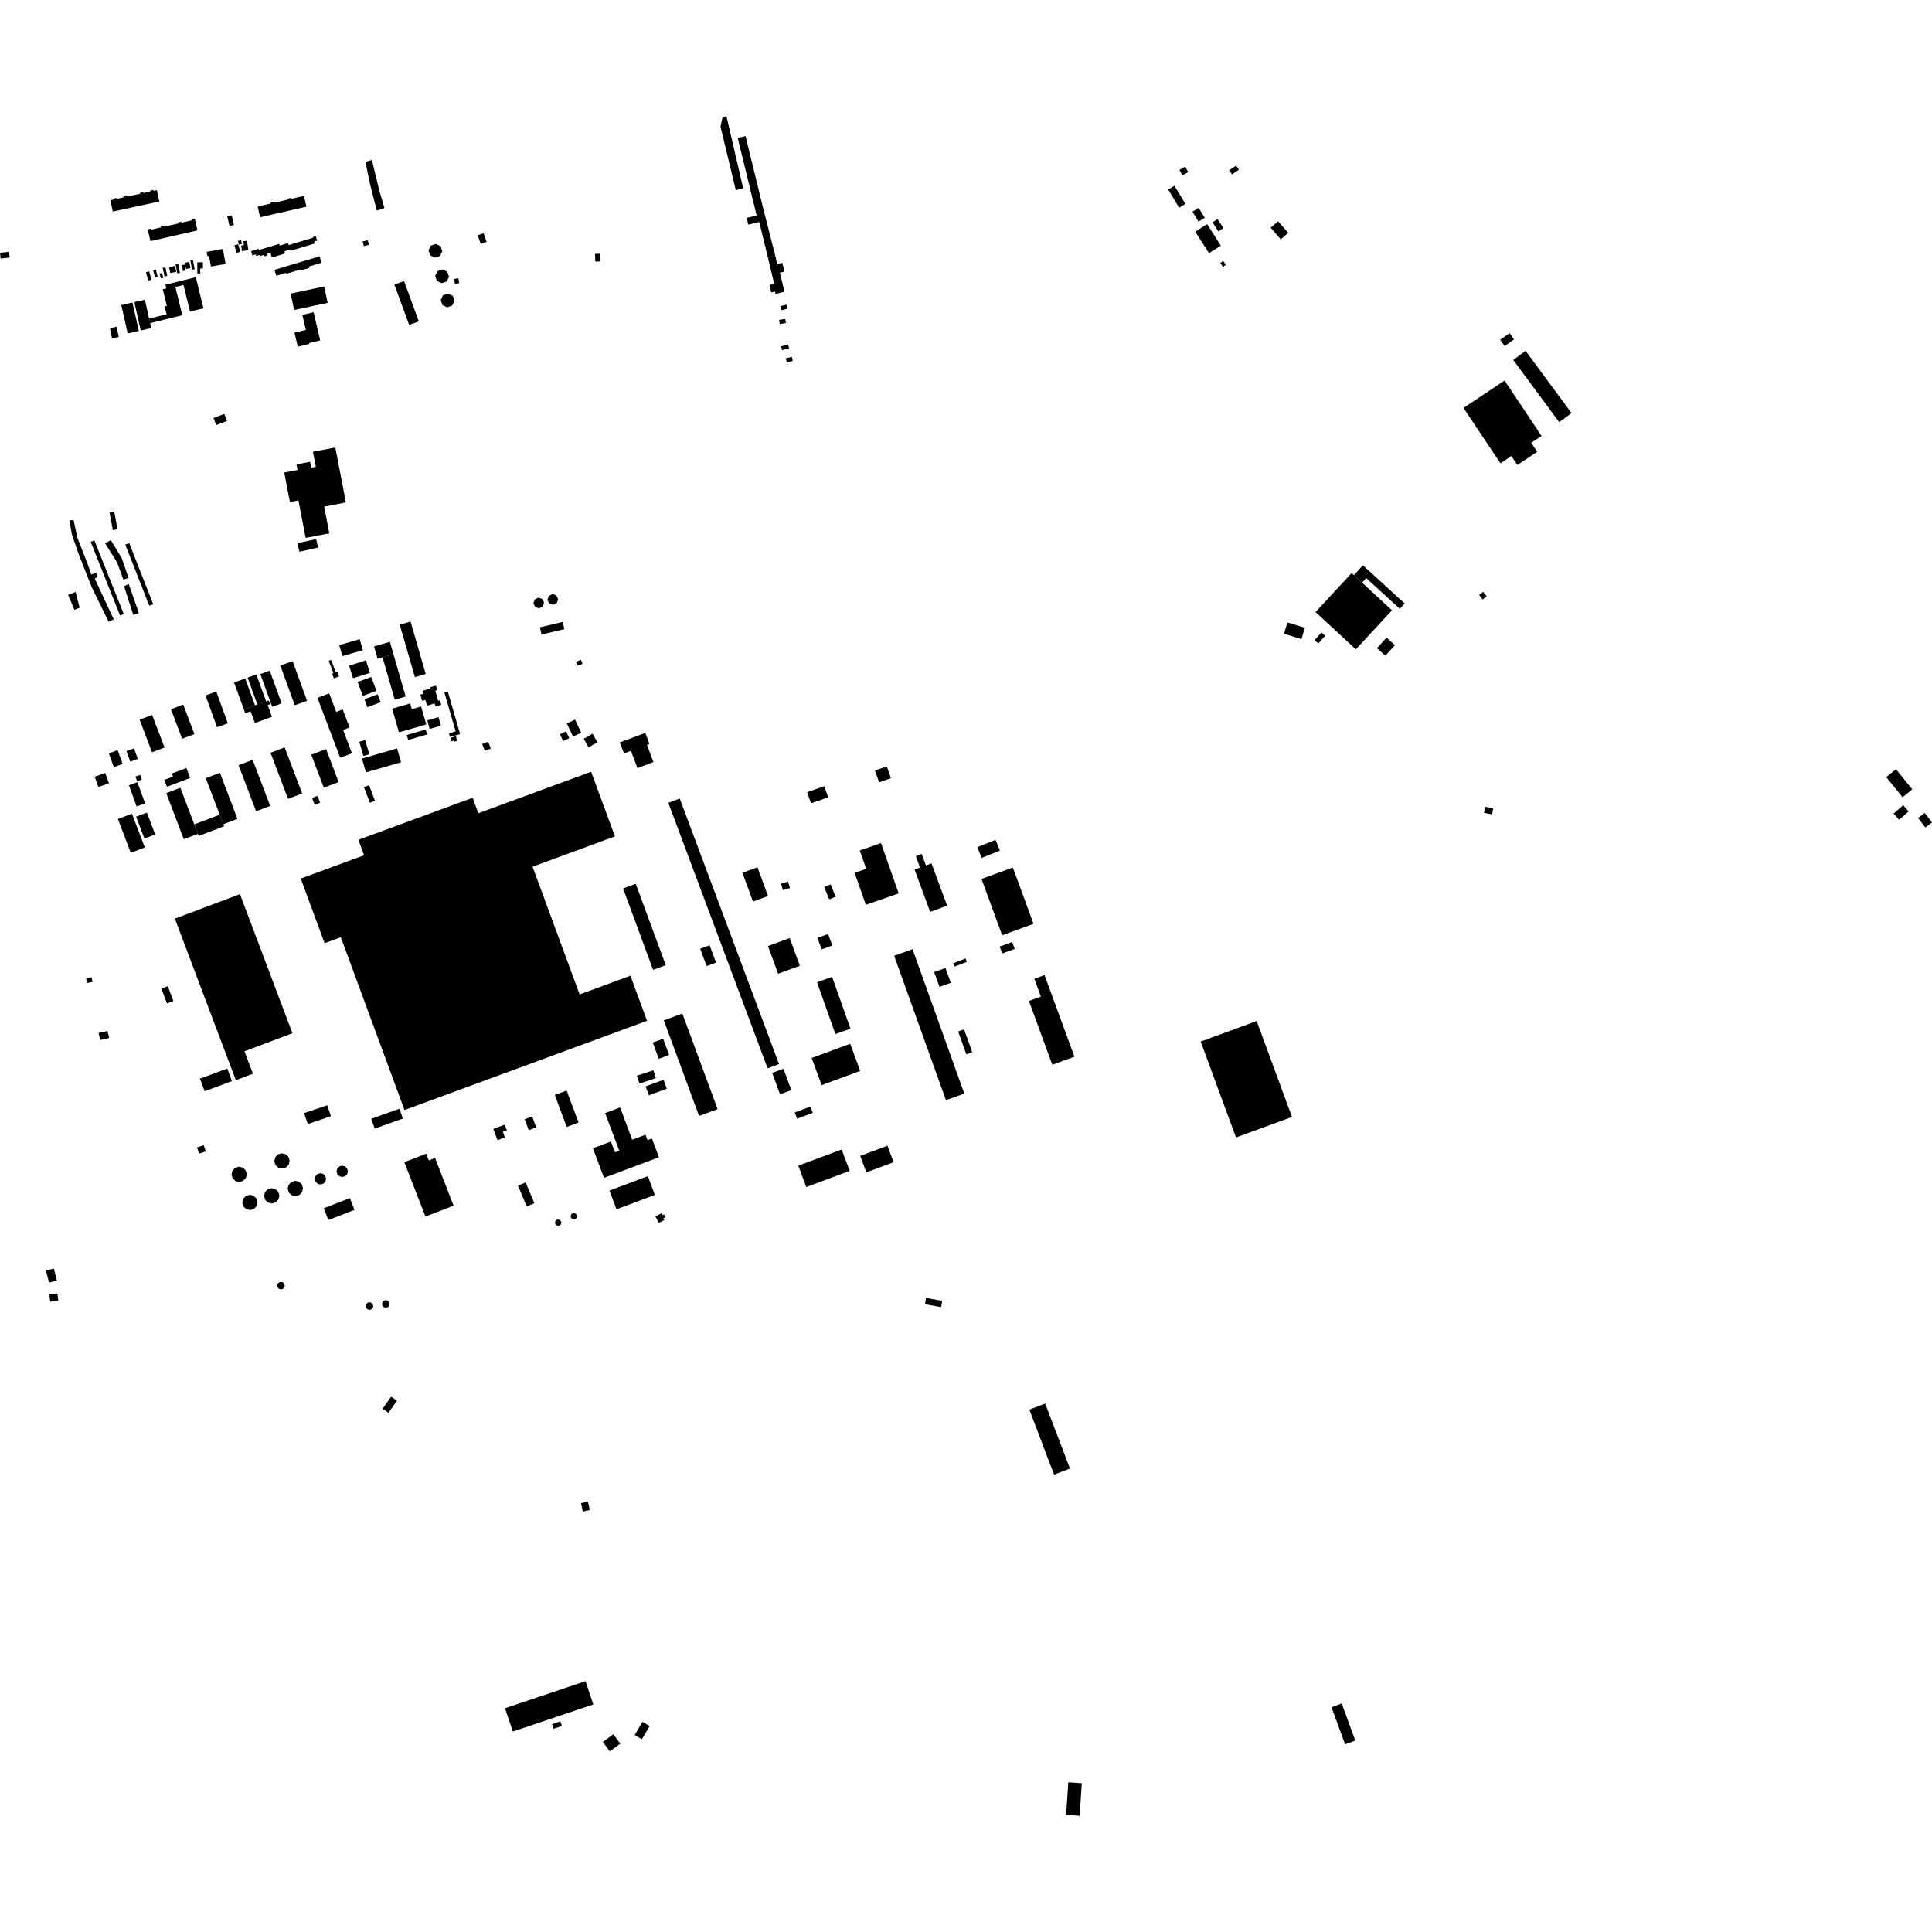 <?xml version="1.0" encoding="utf-8" standalone="no"?>
<!DOCTYPE svg PUBLIC "-//W3C//DTD SVG 1.1//EN"
  "http://www.w3.org/Graphics/SVG/1.1/DTD/svg11.dtd">
<!-- Created with matplotlib (https://matplotlib.org/) -->
<svg height="288pt" version="1.1" viewBox="0 0 288 288" width="288pt" xmlns="http://www.w3.org/2000/svg" xmlns:xlink="http://www.w3.org/1999/xlink">
 <defs>
  <style type="text/css">
*{stroke-linecap:butt;stroke-linejoin:round;}
  </style>
 </defs>
 <g id="figure_1">
  <g id="patch_1">
   <path d="M 0 288 
L 288 288 
L 288 0 
L 0 0 
z
" style="fill:none;opacity:0;"/>
  </g>
  <g id="axes_1">
   <g id="PatchCollection_1">
    <path clip-path="url(#pb561a36041)" d="M 180.745 33.141 
L 181.507 32.653 
L 182.375 34.006 
L 181.613 34.493 
L 180.745 33.141 
"/>
    <path clip-path="url(#pb561a36041)" d="M 189.414 33.95 
L 190.523 32.985 
L 192.031 34.711 
L 190.923 35.678 
L 189.414 33.95 
"/>
    <path clip-path="url(#pb561a36041)" d="M 181.899 39.216 
L 182.32 38.898 
L 182.749 39.464 
L 182.327 39.782 
L 181.899 39.216 
"/>
    <path clip-path="url(#pb561a36041)" d="M 178.68 30.978 
L 179.593 32.467 
L 178.662 33.038 
L 177.75 31.547 
L 178.68 30.978 
"/>
    <path clip-path="url(#pb561a36041)" d="M 183.657 26.002 
L 183.235 25.388 
L 184.267 24.681 
L 184.688 25.295 
L 183.657 26.002 
"/>
    <path clip-path="url(#pb561a36041)" d="M 175.767 30.962 
L 174.14 28.25 
L 175.079 27.688 
L 176.705 30.399 
L 175.767 30.962 
"/>
    <path clip-path="url(#pb561a36041)" d="M 179.938 33.409 
L 181.991 36.616 
L 180.226 37.742 
L 178.174 34.537 
L 179.938 33.409 
"/>
    <path clip-path="url(#pb561a36041)" d="M 191.918 92.784 
L 194.522 93.582 
L 194.003 95.271 
L 191.399 94.473 
L 191.918 92.784 
"/>
    <path clip-path="url(#pb561a36041)" d="M 225.575 53.658 
L 227.415 52.302 
L 234.268 61.579 
L 232.429 62.935 
L 225.575 53.658 
"/>
    <path clip-path="url(#pb561a36041)" d="M 205.262 96.615 
L 206.696 95.047 
L 207.939 96.182 
L 206.506 97.75 
L 205.262 96.615 
"/>
    <path clip-path="url(#pb561a36041)" d="M 221.218 121.165 
L 221.392 120.26 
L 222.596 120.491 
L 222.422 121.396 
L 221.218 121.165 
"/>
    <path clip-path="url(#pb561a36041)" d="M 176.264 26.137 
L 175.809 25.323 
L 176.668 24.843 
L 177.123 25.659 
L 176.264 26.137 
"/>
    <path clip-path="url(#pb561a36041)" d="M 195.963 95.423 
L 196.975 94.278 
L 197.535 94.773 
L 196.523 95.918 
L 195.963 95.423 
"/>
    <path clip-path="url(#pb561a36041)" d="M 224.288 51.591 
L 223.623 50.653 
L 225.03 49.657 
L 225.696 50.596 
L 224.288 51.591 
"/>
    <path clip-path="url(#pb561a36041)" d="M 201.821 85.734 
L 203.165 84.266 
L 209.4 89.962 
L 208.674 90.753 
L 203.663 86.177 
L 203.045 86.853 
L 201.821 85.734 
"/>
    <path clip-path="url(#pb561a36041)" d="M 196.104 91.239 
L 201.491 85.421 
L 201.821 85.734 
L 203.045 86.853 
L 207.502 90.978 
L 202.115 96.794 
L 196.104 91.239 
"/>
    <path clip-path="url(#pb561a36041)" d="M 218.158 60.814 
L 224.282 56.731 
L 229.793 64.983 
L 228.253 66.009 
L 228.861 66.918 
L 229.147 67.347 
L 226.19 69.319 
L 225.295 67.98 
L 223.668 69.064 
L 218.158 60.814 
"/>
    <path clip-path="url(#pb561a36041)" d="M 221.016 89.367 
L 220.493 88.685 
L 221.1 88.221 
L 221.623 88.904 
L 221.016 89.367 
"/>
    <path clip-path="url(#pb561a36041)" d="M 47.642 38.209 
L 47.93 39.168 
L 46.09 39.718 
L 46.152 39.922 
L 44.769 40.336 
L 44.727 40.196 
L 42.696 40.804 
L 42.655 40.666 
L 41.184 41.106 
L 40.919 40.221 
L 47.642 38.209 
"/>
    <path clip-path="url(#pb561a36041)" d="M 38.407 30.783 
L 40.343 30.34 
L 40.31 30.193 
L 40.832 30.073 
L 40.866 30.221 
L 42.903 29.754 
L 42.869 29.607 
L 43.381 29.491 
L 43.415 29.637 
L 45.309 29.202 
L 45.677 30.808 
L 38.775 32.387 
L 38.407 30.783 
"/>
    <path clip-path="url(#pb561a36041)" d="M 29.439 34.344 
L 29.037 32.59 
L 28.538 32.704 
L 28.573 32.852 
L 27.061 33.198 
L 27.027 33.05 
L 26.527 33.165 
L 26.561 33.313 
L 24.551 33.774 
L 24.517 33.624 
L 23.977 33.748 
L 24.011 33.896 
L 22.553 34.23 
L 22.518 34.081 
L 22.024 34.195 
L 22.425 35.948 
L 29.439 34.344 
"/>
    <path clip-path="url(#pb561a36041)" d="M 42.37 70.446 
L 44.352 70.065 
L 44.191 69.229 
L 46.236 68.835 
L 46.407 69.721 
L 47.079 69.591 
L 46.647 67.35 
L 49.986 66.707 
L 51.564 74.893 
L 48.325 75.518 
L 48.512 76.487 
L 49.094 79.503 
L 46.173 80.065 
L 45.565 80.181 
L 44.486 74.592 
L 43.216 74.837 
L 42.37 70.446 
"/>
    <path clip-path="url(#pb561a36041)" d="M 23.756 30.033 
L 23.388 28.341 
L 22.89 28.449 
L 22.86 28.314 
L 22.359 28.422 
L 22.388 28.557 
L 21.386 28.776 
L 21.357 28.64 
L 20.859 28.748 
L 20.888 28.884 
L 18.954 29.303 
L 18.925 29.167 
L 18.385 29.285 
L 18.415 29.421 
L 17.412 29.638 
L 17.382 29.502 
L 16.865 29.614 
L 16.894 29.75 
L 16.45 29.846 
L 16.818 31.538 
L 23.756 30.033 
"/>
    <path clip-path="url(#pb561a36041)" d="M 37.429 37.431 
L 38.556 37.089 
L 38.608 37.262 
L 41.622 36.351 
L 41.702 36.613 
L 42.941 36.239 
L 43.031 36.537 
L 46.64 35.447 
L 46.61 35.346 
L 47.074 35.206 
L 47.275 35.87 
L 46.831 36.004 
L 46.92 36.298 
L 43.334 37.381 
L 43.278 37.194 
L 42.403 37.458 
L 42.502 37.787 
L 40.527 38.385 
L 40.318 37.693 
L 39.816 37.844 
L 39.883 38.064 
L 39.417 38.204 
L 39.353 37.994 
L 38.799 38.162 
L 38.749 37.997 
L 38.201 38.163 
L 38.128 37.922 
L 37.624 38.075 
L 37.429 37.431 
"/>
    <path clip-path="url(#pb561a36041)" d="M 26.179 39.426 
L 26.571 39.352 
L 26.814 40.676 
L 26.423 40.748 
L 26.179 39.426 
"/>
    <path clip-path="url(#pb561a36041)" d="M 20.023 45.032 
L 20.976 49.268 
L 22.551 48.914 
L 22.389 48.168 
L 22.223 47.491 
L 21.597 44.678 
L 20.023 45.032 
"/>
    <path clip-path="url(#pb561a36041)" d="M 20.698 49.33 
L 19.745 45.095 
L 18.08 45.469 
L 19.033 49.705 
L 20.698 49.33 
"/>
    <path clip-path="url(#pb561a36041)" d="M 21.755 40.586 
L 22.24 40.453 
L 22.582 41.694 
L 22.097 41.827 
L 21.755 40.586 
"/>
    <path clip-path="url(#pb561a36041)" d="M 34.943 36.566 
L 35.497 36.407 
L 35.819 37.535 
L 35.265 37.693 
L 34.943 36.566 
"/>
    <path clip-path="url(#pb561a36041)" d="M 24.144 40.683 
L 24.348 41.401 
L 23.981 41.504 
L 23.777 40.785 
L 24.144 40.683 
"/>
    <path clip-path="url(#pb561a36041)" d="M 27.545 39.172 
L 28.207 39.039 
L 28.391 39.958 
L 27.729 40.091 
L 27.545 39.172 
"/>
    <path clip-path="url(#pb561a36041)" d="M 35.95 36.61 
L 36.364 36.543 
L 36.271 35.967 
L 36.802 35.881 
L 37.03 37.287 
L 36.084 37.439 
L 35.95 36.61 
"/>
    <path clip-path="url(#pb561a36041)" d="M 22.833 40.309 
L 23.237 40.203 
L 23.512 41.247 
L 23.109 41.353 
L 22.833 40.309 
"/>
    <path clip-path="url(#pb561a36041)" d="M 43.327 43.765 
L 48.323 42.706 
L 48.84 45.148 
L 43.845 46.206 
L 43.327 43.765 
"/>
    <path clip-path="url(#pb561a36041)" d="M 24.652 39.855 
L 24.935 41.11 
L 24.53 41.202 
L 24.248 39.946 
L 24.652 39.855 
"/>
    <path clip-path="url(#pb561a36041)" d="M 27.105 39.523 
L 27.536 39.448 
L 27.69 40.327 
L 27.259 40.402 
L 27.105 39.523 
"/>
    <path clip-path="url(#pb561a36041)" d="M 35.485 35.902 
L 35.946 35.811 
L 36.058 36.377 
L 35.596 36.468 
L 35.485 35.902 
"/>
    <path clip-path="url(#pb561a36041)" d="M 28.37 38.806 
L 28.753 38.733 
L 29.022 40.141 
L 28.638 40.214 
L 28.37 38.806 
"/>
    <path clip-path="url(#pb561a36041)" d="M 29.402 39.106 
L 30.238 39.097 
L 30.248 40.01 
L 29.841 40.014 
L 29.849 40.785 
L 29.421 40.79 
L 29.402 39.106 
"/>
    <path clip-path="url(#pb561a36041)" d="M 30.801 37.545 
L 33.22 37.106 
L 33.626 39.339 
L 31.447 39.734 
L 31.16 38.153 
L 30.92 38.195 
L 30.801 37.545 
"/>
    <path clip-path="url(#pb561a36041)" d="M 44.386 51.673 
L 46.113 51.268 
L 46.082 51.132 
L 47.734 50.746 
L 46.748 46.547 
L 45.067 46.94 
L 45.593 49.182 
L 43.895 49.581 
L 44.386 51.673 
"/>
    <path clip-path="url(#pb561a36041)" d="M 51.086 105.751 
L 52.109 108.446 
L 51.144 108.812 
L 52.464 112.284 
L 51.448 112.67 
L 50.713 112.95 
L 47.318 104.021 
L 47.551 103.932 
L 49.069 103.355 
L 50.119 106.117 
L 51.086 105.751 
"/>
    <path clip-path="url(#pb561a36041)" d="M 36.348 105.75 
L 38.012 105.147 
L 38.368 105.017 
L 39.671 104.545 
L 40.051 104.407 
L 40.258 104.975 
L 39.905 105.102 
L 40.541 106.854 
L 37.992 107.777 
L 37.356 106.028 
L 36.555 106.318 
L 36.348 105.75 
"/>
    <path clip-path="url(#pb561a36041)" d="M 96.225 169.148 
L 96.529 169.956 
L 97.178 169.713 
L 98.228 172.508 
L 90.042 175.577 
L 88.386 171.169 
L 91.067 170.164 
L 91.674 171.777 
L 92.313 171.536 
L 90.203 165.919 
L 92.437 165.08 
L 94.243 169.891 
L 96.225 169.148 
"/>
    <path clip-path="url(#pb561a36041)" d="M 70.458 118.923 
L 71.306 121.227 
L 88.117 115.041 
L 91.67 124.68 
L 79.388 129.199 
L 86.404 148.234 
L 93.976 145.447 
L 96.453 152.168 
L 60.299 165.469 
L 50.807 139.713 
L 48.386 140.604 
L 44.834 130.964 
L 54.276 127.49 
L 53.427 125.188 
L 70.458 118.923 
"/>
    <path clip-path="url(#pb561a36041)" d="M 64.178 102.633 
L 64.123 102.444 
L 64.981 102.196 
L 65.176 102.873 
L 64.889 102.956 
L 65.326 104.468 
L 65.583 104.393 
L 65.778 105.07 
L 64.921 105.318 
L 64.79 104.864 
L 63.65 105.192 
L 63.399 104.327 
L 62.927 104.463 
L 62.663 103.547 
L 63.135 103.411 
L 63.007 102.97 
L 64.178 102.633 
"/>
    <path clip-path="url(#pb561a36041)" d="M 110.671 130.106 
L 112.914 129.283 
L 114.489 133.569 
L 112.246 134.392 
L 110.671 130.106 
"/>
    <path clip-path="url(#pb561a36041)" d="M 121.789 146.416 
L 124.037 145.62 
L 126.781 153.347 
L 124.533 154.143 
L 121.789 146.416 
"/>
    <path clip-path="url(#pb561a36041)" d="M 48.259 180.112 
L 52.16 178.599 
L 52.843 180.356 
L 48.942 181.871 
L 48.259 180.112 
"/>
    <path clip-path="url(#pb561a36041)" d="M 60.636 109.563 
L 63.457 108.751 
L 63.669 109.485 
L 60.848 110.297 
L 60.636 109.563 
"/>
    <path clip-path="url(#pb561a36041)" d="M 96.24 161.943 
L 98.915 160.959 
L 99.404 162.287 
L 96.73 163.271 
L 96.24 161.943 
"/>
    <path clip-path="url(#pb561a36041)" d="M 16.222 112.3 
L 17.538 111.824 
L 18.279 113.873 
L 16.963 114.349 
L 16.222 112.3 
"/>
    <path clip-path="url(#pb561a36041)" d="M 17.577 122.087 
L 19.669 121.293 
L 21.584 126.328 
L 19.492 127.123 
L 17.577 122.087 
"/>
    <path clip-path="url(#pb561a36041)" d="M 38.807 100.479 
L 40.209 99.971 
L 41.982 104.848 
L 40.579 105.358 
L 38.807 100.479 
"/>
    <path clip-path="url(#pb561a36041)" d="M 53.31 101.655 
L 55.344 100.906 
L 56.112 102.987 
L 54.078 103.737 
L 53.31 101.655 
"/>
    <path clip-path="url(#pb561a36041)" d="M 82.7 163.225 
L 84.468 162.567 
L 86.246 167.333 
L 84.478 167.991 
L 82.7 163.225 
"/>
    <path clip-path="url(#pb561a36041)" d="M 45.327 165.928 
L 48.779 164.762 
L 49.331 166.39 
L 45.879 167.556 
L 45.327 165.928 
"/>
    <path clip-path="url(#pb561a36041)" d="M 115.108 159.936 
L 116.791 159.319 
L 117.961 162.502 
L 116.277 163.119 
L 115.108 159.936 
"/>
    <path clip-path="url(#pb561a36041)" d="M 87.013 110.129 
L 88.336 109.376 
L 89.06 110.649 
L 87.737 111.401 
L 87.013 110.129 
"/>
    <path clip-path="url(#pb561a36041)" d="M 57.025 97.988 
L 58.654 97.518 
L 60.472 103.824 
L 58.844 104.293 
L 57.025 97.988 
"/>
    <path clip-path="url(#pb561a36041)" d="M 46.517 118.941 
L 47.327 118.634 
L 47.715 119.655 
L 46.905 119.962 
L 46.517 118.941 
"/>
    <path clip-path="url(#pb561a36041)" d="M 20.286 121.74 
L 21.895 121.13 
L 23.135 124.393 
L 21.527 125.003 
L 20.286 121.74 
"/>
    <path clip-path="url(#pb561a36041)" d="M 116.429 131.719 
L 117.472 131.414 
L 117.754 132.382 
L 116.712 132.685 
L 116.429 131.719 
"/>
    <path clip-path="url(#pb561a36041)" d="M 37.665 113.264 
L 40.279 120.137 
L 38.174 120.936 
L 35.56 114.063 
L 37.665 113.264 
"/>
    <path clip-path="url(#pb561a36041)" d="M 92.881 132.439 
L 94.771 131.744 
L 99.242 143.874 
L 97.352 144.568 
L 92.881 132.439 
"/>
    <path clip-path="url(#pb561a36041)" d="M 63.687 107.386 
L 65.361 106.905 
L 65.728 108.175 
L 64.054 108.656 
L 63.687 107.386 
"/>
    <path clip-path="url(#pb561a36041)" d="M 20.189 115.757 
L 20.893 115.503 
L 21.145 116.201 
L 20.441 116.455 
L 20.189 115.757 
"/>
    <path clip-path="url(#pb561a36041)" d="M 98.852 154.84 
L 99.744 157.259 
L 98.199 157.827 
L 97.308 155.408 
L 98.852 154.84 
"/>
    <path clip-path="url(#pb561a36041)" d="M 54.254 117.339 
L 55.015 117.05 
L 55.901 119.381 
L 55.14 119.669 
L 54.254 117.339 
"/>
    <path clip-path="url(#pb561a36041)" d="M 41.788 99.213 
L 43.622 98.549 
L 45.772 104.464 
L 43.938 105.128 
L 41.788 99.213 
"/>
    <path clip-path="url(#pb561a36041)" d="M 114.475 141.022 
L 117.715 139.834 
L 119.233 143.962 
L 115.993 145.152 
L 114.475 141.022 
"/>
    <path clip-path="url(#pb561a36041)" d="M 39.671 104.545 
L 38.368 105.017 
L 36.911 101.007 
L 38.213 100.533 
L 39.671 104.545 
"/>
    <path clip-path="url(#pb561a36041)" d="M 50.571 96.161 
L 53.619 95.283 
L 54.091 96.921 
L 51.044 97.799 
L 50.571 96.161 
"/>
    <path clip-path="url(#pb561a36041)" d="M 54.325 104.231 
L 56.308 103.5 
L 56.744 104.684 
L 54.762 105.414 
L 54.325 104.231 
"/>
    <path clip-path="url(#pb561a36041)" d="M 20.815 107.281 
L 22.679 106.574 
L 24.526 111.43 
L 22.663 112.139 
L 20.815 107.281 
"/>
    <path clip-path="url(#pb561a36041)" d="M 42.43 111.411 
L 45.044 118.283 
L 42.939 119.082 
L 40.325 112.21 
L 42.43 111.411 
"/>
    <path clip-path="url(#pb561a36041)" d="M 78.213 166.837 
L 79.327 166.423 
L 79.938 168.058 
L 78.823 168.472 
L 78.213 166.837 
"/>
    <path clip-path="url(#pb561a36041)" d="M 59.59 93.121 
L 61.204 92.656 
L 63.463 100.47 
L 61.848 100.937 
L 59.59 93.121 
"/>
    <path clip-path="url(#pb561a36041)" d="M 120.993 157.705 
L 126.741 155.596 
L 128.229 159.643 
L 122.481 161.753 
L 120.993 157.705 
"/>
    <path clip-path="url(#pb561a36041)" d="M 84.502 107.843 
L 85.726 107.274 
L 86.638 109.231 
L 85.413 109.8 
L 84.502 107.843 
"/>
    <path clip-path="url(#pb561a36041)" d="M 25.48 105.723 
L 27.311 105.028 
L 28.985 109.431 
L 27.154 110.127 
L 25.48 105.723 
"/>
    <path clip-path="url(#pb561a36041)" d="M 24.062 147.371 
L 25.017 147.011 
L 25.85 149.219 
L 24.895 149.578 
L 24.062 147.371 
"/>
    <path clip-path="url(#pb561a36041)" d="M 77.215 176.746 
L 78.354 176.266 
L 79.659 179.358 
L 78.52 179.839 
L 77.215 176.746 
"/>
    <path clip-path="url(#pb561a36041)" d="M 34.891 101.74 
L 36.554 101.135 
L 38.012 105.147 
L 36.348 105.75 
L 34.891 101.74 
"/>
    <path clip-path="url(#pb561a36041)" d="M 14.696 153.984 
L 16.027 153.676 
L 16.269 154.725 
L 14.938 155.031 
L 14.696 153.984 
"/>
    <path clip-path="url(#pb561a36041)" d="M 52.039 99.223 
L 54.552 98.436 
L 55.14 100.309 
L 52.626 101.094 
L 52.039 99.223 
"/>
    <path clip-path="url(#pb561a36041)" d="M 14.118 115.782 
L 15.686 115.217 
L 16.242 116.754 
L 14.673 117.319 
L 14.118 115.782 
"/>
    <path clip-path="url(#pb561a36041)" d="M 53.56 110.574 
L 54.439 110.32 
L 55.049 112.436 
L 54.171 112.688 
L 53.56 110.574 
"/>
    <path clip-path="url(#pb561a36041)" d="M 121.857 139.809 
L 123.443 139.228 
L 124.072 140.939 
L 122.486 141.521 
L 121.857 139.809 
"/>
    <path clip-path="url(#pb561a36041)" d="M 46.398 112.497 
L 48.607 111.659 
L 50.477 116.578 
L 48.269 117.416 
L 46.398 112.497 
"/>
    <path clip-path="url(#pb561a36041)" d="M 54.552 115.135 
L 53.958 113.075 
L 59.194 111.567 
L 59.788 113.628 
L 54.552 115.135 
"/>
    <path clip-path="url(#pb561a36041)" d="M 30.633 103.666 
L 32.24 103.083 
L 33.962 107.824 
L 32.356 108.407 
L 30.633 103.666 
"/>
    <path clip-path="url(#pb561a36041)" d="M 71.881 110.895 
L 72.774 110.562 
L 73.158 111.593 
L 72.265 111.926 
L 72.102 111.488 
L 71.881 110.895 
"/>
    <path clip-path="url(#pb561a36041)" d="M 98.954 152.1 
L 101.718 151.083 
L 106.972 165.334 
L 104.207 166.35 
L 98.954 152.1 
"/>
    <path clip-path="url(#pb561a36041)" d="M 19.221 117.05 
L 20.484 116.595 
L 21.629 119.76 
L 20.366 120.216 
L 19.221 117.05 
"/>
    <path clip-path="url(#pb561a36041)" d="M 13.648 145.669 
L 13.791 146.373 
L 12.984 146.538 
L 12.84 145.832 
L 13.648 145.669 
"/>
    <path clip-path="url(#pb561a36041)" d="M 26.887 117.428 
L 28.962 122.885 
L 29.501 124.304 
L 27.396 125.103 
L 24.782 118.227 
L 26.887 117.428 
"/>
    <path clip-path="url(#pb561a36041)" d="M 58.654 97.518 
L 57.025 97.988 
L 56.288 98.2 
L 55.756 96.358 
L 58.122 95.676 
L 58.654 97.518 
"/>
    <path clip-path="url(#pb561a36041)" d="M 32.783 115.196 
L 35.395 122.067 
L 33.29 122.866 
L 32.751 121.447 
L 30.677 115.995 
L 32.783 115.196 
"/>
    <path clip-path="url(#pb561a36041)" d="M 26.068 136.941 
L 35.768 133.286 
L 43.594 154.017 
L 36.443 156.712 
L 37.706 160.058 
L 35.156 161.018 
L 26.068 136.941 
"/>
    <path clip-path="url(#pb561a36041)" d="M 58.455 105.637 
L 61.14 104.863 
L 61.384 105.709 
L 62.774 105.309 
L 63.547 107.99 
L 59.473 109.164 
L 58.455 105.637 
"/>
    <path clip-path="url(#pb561a36041)" d="M 84.381 109.019 
L 84.858 110.043 
L 84.22 110.34 
L 83.943 110.469 
L 83.466 109.445 
L 83.754 109.311 
L 84.381 109.019 
"/>
    <path clip-path="url(#pb561a36041)" d="M 73.536 168.28 
L 75.238 167.647 
L 75.555 168.498 
L 74.954 168.722 
L 75.264 169.553 
L 74.164 169.964 
L 73.536 168.28 
"/>
    <path clip-path="url(#pb561a36041)" d="M 67.956 109.75 
L 68.154 110.437 
L 67.714 110.563 
L 67.668 110.404 
L 67.314 110.506 
L 67.161 109.979 
L 67.956 109.75 
"/>
    <path clip-path="url(#pb561a36041)" d="M 28.962 122.885 
L 32.751 121.447 
L 33.29 122.866 
L 33.406 123.171 
L 29.617 124.609 
L 29.501 124.304 
L 28.962 122.885 
"/>
    <path clip-path="url(#pb561a36041)" d="M 60.27 173.239 
L 63.535 171.973 
L 63.924 172.973 
L 64.854 172.613 
L 67.618 179.721 
L 63.423 181.348 
L 60.27 173.239 
"/>
    <path clip-path="url(#pb561a36041)" d="M 66.756 103.091 
L 68.587 109.426 
L 67.083 109.86 
L 66.924 109.312 
L 67.922 109.023 
L 66.249 103.238 
L 66.756 103.091 
"/>
    <path clip-path="url(#pb561a36041)" d="M 24.495 116.25 
L 25.784 115.761 
L 25.613 115.31 
L 27.781 114.488 
L 28.343 115.966 
L 24.886 117.277 
L 24.495 116.25 
"/>
    <path clip-path="url(#pb561a36041)" d="M 94.057 111.923 
L 93.014 112.314 
L 92.399 110.671 
L 96.198 109.25 
L 96.813 110.893 
L 96.444 111.032 
L 97.406 113.599 
L 95.019 114.492 
L 94.057 111.923 
"/>
    <path clip-path="url(#pb561a36041)" d="M 49.701 100.347 
L 49 98.505 
L 49.359 98.37 
L 50.059 100.212 
L 50.289 100.124 
L 50.555 100.824 
L 49.773 101.12 
L 49.507 100.421 
L 49.701 100.347 
"/>
    <path clip-path="url(#pb561a36041)" d="M 51.86 174.569 
L 51.728 174.152 
L 51.404 173.856 
L 50.976 173.762 
L 50.559 173.894 
L 50.263 174.217 
L 50.168 174.645 
L 50.301 175.062 
L 50.624 175.358 
L 51.052 175.453 
L 51.47 175.32 
L 51.765 174.996 
L 51.86 174.569 
"/>
    <path clip-path="url(#pb561a36041)" d="M 38.393 179.194 
L 38.215 178.631 
L 37.779 178.232 
L 37.201 178.105 
L 36.637 178.283 
L 36.237 178.719 
L 36.11 179.296 
L 36.288 179.859 
L 36.725 180.258 
L 37.303 180.386 
L 37.867 180.207 
L 38.266 179.77 
L 38.393 179.194 
"/>
    <path clip-path="url(#pb561a36041)" d="M 45.166 177.113 
L 44.988 176.55 
L 44.551 176.151 
L 43.974 176.025 
L 43.41 176.203 
L 43.01 176.639 
L 42.883 177.216 
L 43.061 177.78 
L 43.498 178.179 
L 44.076 178.306 
L 44.64 178.128 
L 45.039 177.692 
L 45.166 177.113 
"/>
    <path clip-path="url(#pb561a36041)" d="M 41.65 178.208 
L 41.472 177.645 
L 41.035 177.246 
L 40.457 177.119 
L 39.893 177.297 
L 39.494 177.733 
L 39.367 178.31 
L 39.545 178.873 
L 39.982 179.272 
L 40.559 179.399 
L 41.124 179.221 
L 41.523 178.785 
L 41.65 178.208 
"/>
    <path clip-path="url(#pb561a36041)" d="M 36.795 175.005 
L 36.617 174.442 
L 36.18 174.043 
L 35.602 173.915 
L 35.039 174.095 
L 34.639 174.531 
L 34.512 175.108 
L 34.691 175.671 
L 35.127 176.069 
L 35.705 176.196 
L 36.269 176.018 
L 36.668 175.582 
L 36.795 175.005 
"/>
    <path clip-path="url(#pb561a36041)" d="M 48.612 175.69 
L 48.48 175.272 
L 48.156 174.977 
L 47.729 174.883 
L 47.311 175.015 
L 47.015 175.338 
L 46.921 175.765 
L 47.053 176.183 
L 47.376 176.478 
L 47.805 176.572 
L 48.222 176.44 
L 48.518 176.117 
L 48.612 175.69 
"/>
    <path clip-path="url(#pb561a36041)" d="M 43.172 173.008 
L 42.993 172.445 
L 42.557 172.046 
L 41.979 171.919 
L 41.415 172.097 
L 41.016 172.534 
L 40.888 173.11 
L 41.067 173.673 
L 41.503 174.072 
L 42.081 174.201 
L 42.645 174.021 
L 43.045 173.585 
L 43.172 173.008 
"/>
    <path clip-path="url(#pb561a36041)" d="M 145.689 126.288 
L 148.402 125.196 
L 149.048 126.798 
L 146.334 127.891 
L 145.689 126.288 
"/>
    <path clip-path="url(#pb561a36041)" d="M 146.314 131.024 
L 150.984 129.315 
L 154.062 137.713 
L 149.391 139.422 
L 146.314 131.024 
"/>
    <path clip-path="url(#pb561a36041)" d="M 130.429 114.862 
L 132.197 114.244 
L 132.813 116 
L 131.045 116.619 
L 130.429 114.862 
"/>
    <path clip-path="url(#pb561a36041)" d="M 142.828 153.756 
L 143.71 153.442 
L 144.929 156.84 
L 144.047 157.155 
L 142.828 153.756 
"/>
    <path clip-path="url(#pb561a36041)" d="M 122.864 132.226 
L 123.824 131.838 
L 124.568 133.675 
L 123.608 134.064 
L 122.864 132.226 
"/>
    <path clip-path="url(#pb561a36041)" d="M 104.374 141.432 
L 105.778 140.907 
L 106.742 143.486 
L 105.338 144.01 
L 104.374 141.432 
"/>
    <path clip-path="url(#pb561a36041)" d="M 128.234 172.305 
L 132.29 170.792 
L 133.207 173.245 
L 129.15 174.758 
L 128.234 172.305 
"/>
    <path clip-path="url(#pb561a36041)" d="M 139.257 144.901 
L 140.944 144.297 
L 141.736 146.504 
L 140.049 147.108 
L 139.257 144.901 
"/>
    <path clip-path="url(#pb561a36041)" d="M 149.018 141.098 
L 150.883 140.416 
L 151.261 141.447 
L 149.396 142.128 
L 149.018 141.098 
"/>
    <path clip-path="url(#pb561a36041)" d="M 120.313 118.093 
L 122.871 117.198 
L 123.453 118.857 
L 120.895 119.751 
L 120.313 118.093 
"/>
    <path clip-path="url(#pb561a36041)" d="M 133.294 142.477 
L 136.031 141.496 
L 143.749 163.018 
L 141.011 163.997 
L 133.294 142.477 
"/>
    <path clip-path="url(#pb561a36041)" d="M 119.001 173.761 
L 125.467 171.351 
L 126.658 174.539 
L 120.192 176.949 
L 119.001 173.761 
"/>
    <path clip-path="url(#pb561a36041)" d="M 118.472 165.826 
L 120.804 164.958 
L 121.153 165.892 
L 118.821 166.76 
L 118.472 165.826 
"/>
    <path clip-path="url(#pb561a36041)" d="M 127.398 130.117 
L 129.121 129.514 
L 128.163 126.781 
L 131.332 125.673 
L 133.963 133.174 
L 129.071 134.887 
L 127.398 130.117 
"/>
    <path clip-path="url(#pb561a36041)" d="M 153.379 149.209 
L 155.16 148.557 
L 154.19 145.908 
L 155.707 145.353 
L 160.164 157.515 
L 156.865 158.721 
L 153.379 149.209 
"/>
    <path clip-path="url(#pb561a36041)" d="M 136.335 129.63 
L 137.152 129.329 
L 136.521 127.619 
L 137.396 127.298 
L 138.027 129.008 
L 138.86 128.701 
L 141.185 135.004 
L 138.66 135.934 
L 136.335 129.63 
"/>
    <path clip-path="url(#pb561a36041)" d="M 283.712 120.03 
L 284.523 120.959 
L 283.093 122.204 
L 282.283 121.275 
L 283.712 120.03 
"/>
    <path clip-path="url(#pb561a36041)" d="M 286.913 121.179 
L 288 122.598 
L 287.014 123.351 
L 285.928 121.934 
L 286.913 121.179 
"/>
    <path clip-path="url(#pb561a36041)" d="M 282.633 114.669 
L 285.063 117.673 
L 283.611 118.845 
L 281.181 115.84 
L 282.633 114.669 
"/>
    <path clip-path="url(#pb561a36041)" d="M 110.78 28.052 
L 108.294 17.327 
L 107.705 17.503 
L 107.406 18.879 
L 109.686 28.358 
L 110.78 28.052 
"/>
    <path clip-path="url(#pb561a36041)" d="M 115.583 38.168 
L 113.716 30.854 
L 111.136 20.29 
L 109.972 20.574 
L 112.791 32.119 
L 111.306 32.48 
L 111.553 33.488 
L 113.181 33.092 
L 114.401 38.089 
L 114.477 38.434 
L 115.583 38.168 
"/>
    <path clip-path="url(#pb561a36041)" d="M 187.332 152.2 
L 192.594 166.498 
L 184.249 169.562 
L 178.988 155.264 
L 187.332 152.2 
"/>
    <path clip-path="url(#pb561a36041)" d="M 54.246 36.695 
L 54.058 35.998 
L 54.802 35.798 
L 54.99 36.494 
L 54.246 36.695 
"/>
    <path clip-path="url(#pb561a36041)" d="M 80.734 94.583 
L 80.48 93.513 
L 83.88 92.708 
L 84.134 93.78 
L 80.734 94.583 
"/>
    <path clip-path="url(#pb561a36041)" d="M 58.792 42.424 
L 60.236 41.898 
L 62.432 47.908 
L 60.989 48.435 
L 60.428 46.903 
L 58.792 42.424 
"/>
    <path clip-path="url(#pb561a36041)" d="M 66.039 44.016 
L 66.783 43.755 
L 67.494 44.098 
L 67.754 44.842 
L 67.411 45.551 
L 66.666 45.81 
L 65.956 45.468 
L 65.696 44.725 
L 66.039 44.016 
"/>
    <path clip-path="url(#pb561a36041)" d="M 83.015 89.868 
L 82.47 90.148 
L 81.888 89.961 
L 81.608 89.417 
L 81.796 88.835 
L 82.34 88.556 
L 82.922 88.743 
L 83.202 89.287 
L 83.015 89.868 
"/>
    <path clip-path="url(#pb561a36041)" d="M 80.919 90.406 
L 80.374 90.686 
L 79.791 90.499 
L 79.512 89.955 
L 79.699 89.373 
L 80.243 89.094 
L 80.826 89.281 
L 81.106 89.825 
L 80.919 90.406 
"/>
    <path clip-path="url(#pb561a36041)" d="M 64.222 36.621 
L 64.967 36.361 
L 65.677 36.703 
L 65.936 37.447 
L 65.594 38.156 
L 64.849 38.417 
L 64.139 38.074 
L 63.879 37.33 
L 64.222 36.621 
"/>
    <path clip-path="url(#pb561a36041)" d="M 65.213 40.418 
L 65.957 40.157 
L 66.667 40.501 
L 66.928 41.244 
L 66.585 41.953 
L 65.84 42.213 
L 65.13 41.871 
L 64.87 41.127 
L 65.213 40.418 
"/>
    <path clip-path="url(#pb561a36041)" d="M 142.301 144.085 
L 142.106 143.589 
L 143.932 142.874 
L 144.127 143.371 
L 142.301 144.085 
"/>
    <path clip-path="url(#pb561a36041)" d="M 138.047 193.487 
L 140.456 193.916 
L 140.289 194.853 
L 137.88 194.424 
L 138.047 193.487 
"/>
    <path clip-path="url(#pb561a36041)" d="M 10.963 77.5 
L 11.543 80.178 
L 13.139 84.28 
L 13.603 85.64 
L 14.34 85.378 
L 14.54 85.974 
L 14.12 86.25 
L 16.956 92.313 
L 16.195 92.692 
L 13.689 87.566 
L 11.773 82.73 
L 10.714 79.669 
L 10.361 77.584 
L 10.963 77.5 
"/>
    <path clip-path="url(#pb561a36041)" d="M 34.548 32.107 
L 34.872 33.531 
L 34.206 33.681 
L 33.883 32.258 
L 34.548 32.107 
"/>
    <path clip-path="url(#pb561a36041)" d="M 22.253 90.291 
L 18.676 81.184 
L 19.26 80.954 
L 22.838 90.061 
L 22.253 90.291 
"/>
    <path clip-path="url(#pb561a36041)" d="M 0.094 38.541 
L -0 37.681 
L 1.348 37.535 
L 1.442 38.395 
L 0.094 38.541 
"/>
    <path clip-path="url(#pb561a36041)" d="M 16.328 76.367 
L 17.021 76.237 
L 17.514 78.893 
L 16.822 79.021 
L 16.328 76.367 
"/>
    <path clip-path="url(#pb561a36041)" d="M 14.067 80.555 
L 18.447 91.526 
L 17.898 91.744 
L 13.518 80.773 
L 14.067 80.555 
"/>
    <path clip-path="url(#pb561a36041)" d="M 18.493 87.38 
L 19.865 91.664 
L 20.688 91.368 
L 19.198 87.06 
L 18.493 87.38 
"/>
    <path clip-path="url(#pb561a36041)" d="M 32.226 63.362 
L 31.828 62.303 
L 33.431 61.702 
L 33.828 62.761 
L 32.226 63.362 
"/>
    <path clip-path="url(#pb561a36041)" d="M 15.672 81.002 
L 17.439 83.8 
L 18.391 86.406 
L 19.157 86.141 
L 18.162 83.22 
L 16.513 80.503 
L 15.672 81.002 
"/>
    <path clip-path="url(#pb561a36041)" d="M 17.389 48.708 
L 17.702 50.24 
L 16.699 50.444 
L 16.386 48.912 
L 17.389 48.708 
"/>
    <path clip-path="url(#pb561a36041)" d="M 155.808 209.235 
L 159.497 218.916 
L 157.131 219.816 
L 153.442 210.136 
L 155.808 209.235 
"/>
    <path clip-path="url(#pb561a36041)" d="M 200.006 253.934 
L 202.036 259.466 
L 200.514 260.023 
L 198.484 254.493 
L 200.006 253.934 
"/>
    <path clip-path="url(#pb561a36041)" d="M 56.169 31.396 
L 55.16 27.45 
L 54.472 24.121 
L 55.436 23.842 
L 56.549 28.429 
L 57.313 31.017 
L 56.169 31.396 
"/>
    <path clip-path="url(#pb561a36041)" d="M 72.089 34.771 
L 72.534 36.062 
L 71.662 36.362 
L 71.217 35.071 
L 72.089 34.771 
"/>
    <path clip-path="url(#pb561a36041)" d="M 88.693 37.857 
L 89.415 37.824 
L 89.466 38.964 
L 88.744 38.997 
L 88.693 37.857 
"/>
    <path clip-path="url(#pb561a36041)" d="M 44.633 82.245 
L 44.348 80.975 
L 47.129 80.353 
L 47.414 81.622 
L 44.633 82.245 
"/>
    <path clip-path="url(#pb561a36041)" d="M 30.328 45.954 
L 29.189 41.325 
L 24.659 42.438 
L 24.797 42.998 
L 24.261 43.13 
L 24.868 45.599 
L 24.546 45.677 
L 24.834 46.849 
L 22.223 47.491 
L 22.389 48.168 
L 27.177 46.991 
L 26.142 42.782 
L 27.353 42.486 
L 28.327 46.446 
L 30.328 45.954 
"/>
    <path clip-path="url(#pb561a36041)" d="M 116.58 52.195 
L 116.435 51.63 
L 117.487 51.362 
L 117.632 51.926 
L 116.58 52.195 
"/>
    <path clip-path="url(#pb561a36041)" d="M 117.28 54.017 
L 117.138 53.406 
L 118.037 53.198 
L 118.178 53.809 
L 117.28 54.017 
"/>
    <path clip-path="url(#pb561a36041)" d="M 116.238 48.305 
L 116.141 47.686 
L 117.052 47.541 
L 117.15 48.161 
L 116.238 48.305 
"/>
    <path clip-path="url(#pb561a36041)" d="M 116.485 46.234 
L 116.343 45.623 
L 117.242 45.414 
L 117.384 46.025 
L 116.485 46.234 
"/>
    <path clip-path="url(#pb561a36041)" d="M 85.857 98.642 
L 86.601 98.356 
L 86.832 98.956 
L 86.087 99.241 
L 85.857 98.642 
"/>
    <path clip-path="url(#pb561a36041)" d="M 116.941 43.488 
L 116.257 40.656 
L 116.941 40.491 
L 116.624 39.179 
L 115.871 39.359 
L 115.583 38.168 
L 114.477 38.434 
L 115.415 42.315 
L 114.706 42.487 
L 114.974 43.598 
L 115.521 43.465 
L 115.604 43.811 
L 116.941 43.488 
"/>
    <path clip-path="url(#pb561a36041)" d="M 11.092 90.903 
L 11.869 90.6 
L 11.276 88.24 
L 10.152 88.677 
L 11.092 90.903 
"/>
    <path clip-path="url(#pb561a36041)" d="M 67.71 41.58 
L 68.336 41.487 
L 68.445 42.221 
L 67.818 42.313 
L 67.71 41.58 
"/>
    <path clip-path="url(#pb561a36041)" d="M 91.896 180.266 
L 90.85 177.469 
L 96.575 175.329 
L 97.622 178.125 
L 91.896 180.266 
"/>
    <path clip-path="url(#pb561a36041)" d="M 18.847 111.964 
L 19.972 111.554 
L 20.547 113.124 
L 19.422 113.535 
L 18.847 111.964 
"/>
    <path clip-path="url(#pb561a36041)" d="M 30.505 162.666 
L 29.808 160.793 
L 33.88 159.283 
L 34.575 161.156 
L 30.505 162.666 
"/>
    <path clip-path="url(#pb561a36041)" d="M 99.626 119.673 
L 101.328 119.038 
L 116.129 158.618 
L 114.426 159.252 
L 105.858 136.339 
L 99.626 119.673 
"/>
    <path clip-path="url(#pb561a36041)" d="M 8.032 189.101 
L 8.482 190.896 
L 7.3 191.192 
L 6.849 189.397 
L 8.032 189.101 
"/>
    <path clip-path="url(#pb561a36041)" d="M 7.363 192.963 
L 8.568 192.833 
L 8.684 193.903 
L 7.478 194.033 
L 7.363 192.963 
"/>
    <path clip-path="url(#pb561a36041)" d="M 29.676 171.963 
L 29.371 171.046 
L 30.366 170.715 
L 30.671 171.634 
L 29.676 171.963 
"/>
    <path clip-path="url(#pb561a36041)" d="M 55.856 168.235 
L 55.336 166.778 
L 59.542 165.278 
L 60.062 166.736 
L 55.856 168.235 
"/>
    <path clip-path="url(#pb561a36041)" d="M 95.328 161.522 
L 94.938 160.353 
L 97.392 159.538 
L 97.781 160.706 
L 95.328 161.522 
"/>
    <path clip-path="url(#pb561a36041)" d="M 90.9 261.071 
L 89.867 259.664 
L 91.435 258.518 
L 92.467 259.926 
L 90.9 261.071 
"/>
    <path clip-path="url(#pb561a36041)" d="M 82.519 257.707 
L 82.285 257.023 
L 83.528 256.597 
L 83.762 257.28 
L 82.519 257.707 
"/>
    <path clip-path="url(#pb561a36041)" d="M 94.611 258.643 
L 95.768 256.674 
L 96.837 257.302 
L 95.68 259.269 
L 94.611 258.643 
"/>
    <path clip-path="url(#pb561a36041)" d="M 86.612 224.07 
L 87.641 223.844 
L 87.916 225.093 
L 86.887 225.319 
L 86.612 224.07 
"/>
    <path clip-path="url(#pb561a36041)" d="M 97.706 181.314 
L 98.605 180.869 
L 98.74 181.142 
L 98.988 181.019 
L 99.198 181.442 
L 98.886 181.596 
L 99.024 181.875 
L 98.188 182.288 
L 97.706 181.314 
"/>
    <path clip-path="url(#pb561a36041)" d="M 82.722 182.318 
L 82.817 181.959 
L 83.138 181.771 
L 83.497 181.866 
L 83.684 182.187 
L 83.589 182.546 
L 83.268 182.734 
L 82.909 182.639 
L 82.722 182.318 
"/>
    <path clip-path="url(#pb561a36041)" d="M 85.056 181.368 
L 85.151 181.009 
L 85.472 180.823 
L 85.832 180.918 
L 86.018 181.239 
L 85.923 181.598 
L 85.602 181.785 
L 85.242 181.689 
L 85.056 181.368 
"/>
    <path clip-path="url(#pb561a36041)" d="M 57.3 193.846 
L 57.695 193.832 
L 58.006 194.074 
L 58.089 194.46 
L 57.905 194.808 
L 57.539 194.957 
L 57.163 194.837 
L 56.953 194.503 
L 57.007 194.111 
L 57.3 193.846 
"/>
    <path clip-path="url(#pb561a36041)" d="M 54.857 194.158 
L 55.252 194.143 
L 55.564 194.385 
L 55.647 194.771 
L 55.462 195.12 
L 55.096 195.268 
L 54.72 195.147 
L 54.51 194.813 
L 54.564 194.422 
L 54.857 194.158 
"/>
    <path clip-path="url(#pb561a36041)" d="M 41.668 191.112 
L 42.063 191.096 
L 42.375 191.34 
L 42.457 191.725 
L 42.273 192.075 
L 41.907 192.223 
L 41.531 192.102 
L 41.321 191.768 
L 41.375 191.377 
L 41.668 191.112 
"/>
    <path clip-path="url(#pb561a36041)" d="M 57.039 210 
L 58.304 208.196 
L 59.172 208.802 
L 57.906 210.607 
L 57.039 210 
"/>
    <path clip-path="url(#pb561a36041)" d="M 76.446 258.113 
L 75.276 254.642 
L 87.279 250.607 
L 88.448 254.077 
L 76.446 258.113 
"/>
    <path clip-path="url(#pb561a36041)" d="M 159.247 265.685 
L 161.263 265.818 
L 160.943 270.673 
L 158.928 270.541 
L 159.247 265.685 
"/>
    <path clip-path="url(#pb561a36041)" d="M 25.205 39.814 
L 26.096 39.639 
L 26.27 40.521 
L 25.379 40.697 
L 25.205 39.814 
"/>
   </g>
  </g>
 </g>
 <defs>
  <clipPath id="pb561a36041">
   <rect height="253.347" width="288" x="0" y="17.327"/>
  </clipPath>
 </defs>
</svg>
